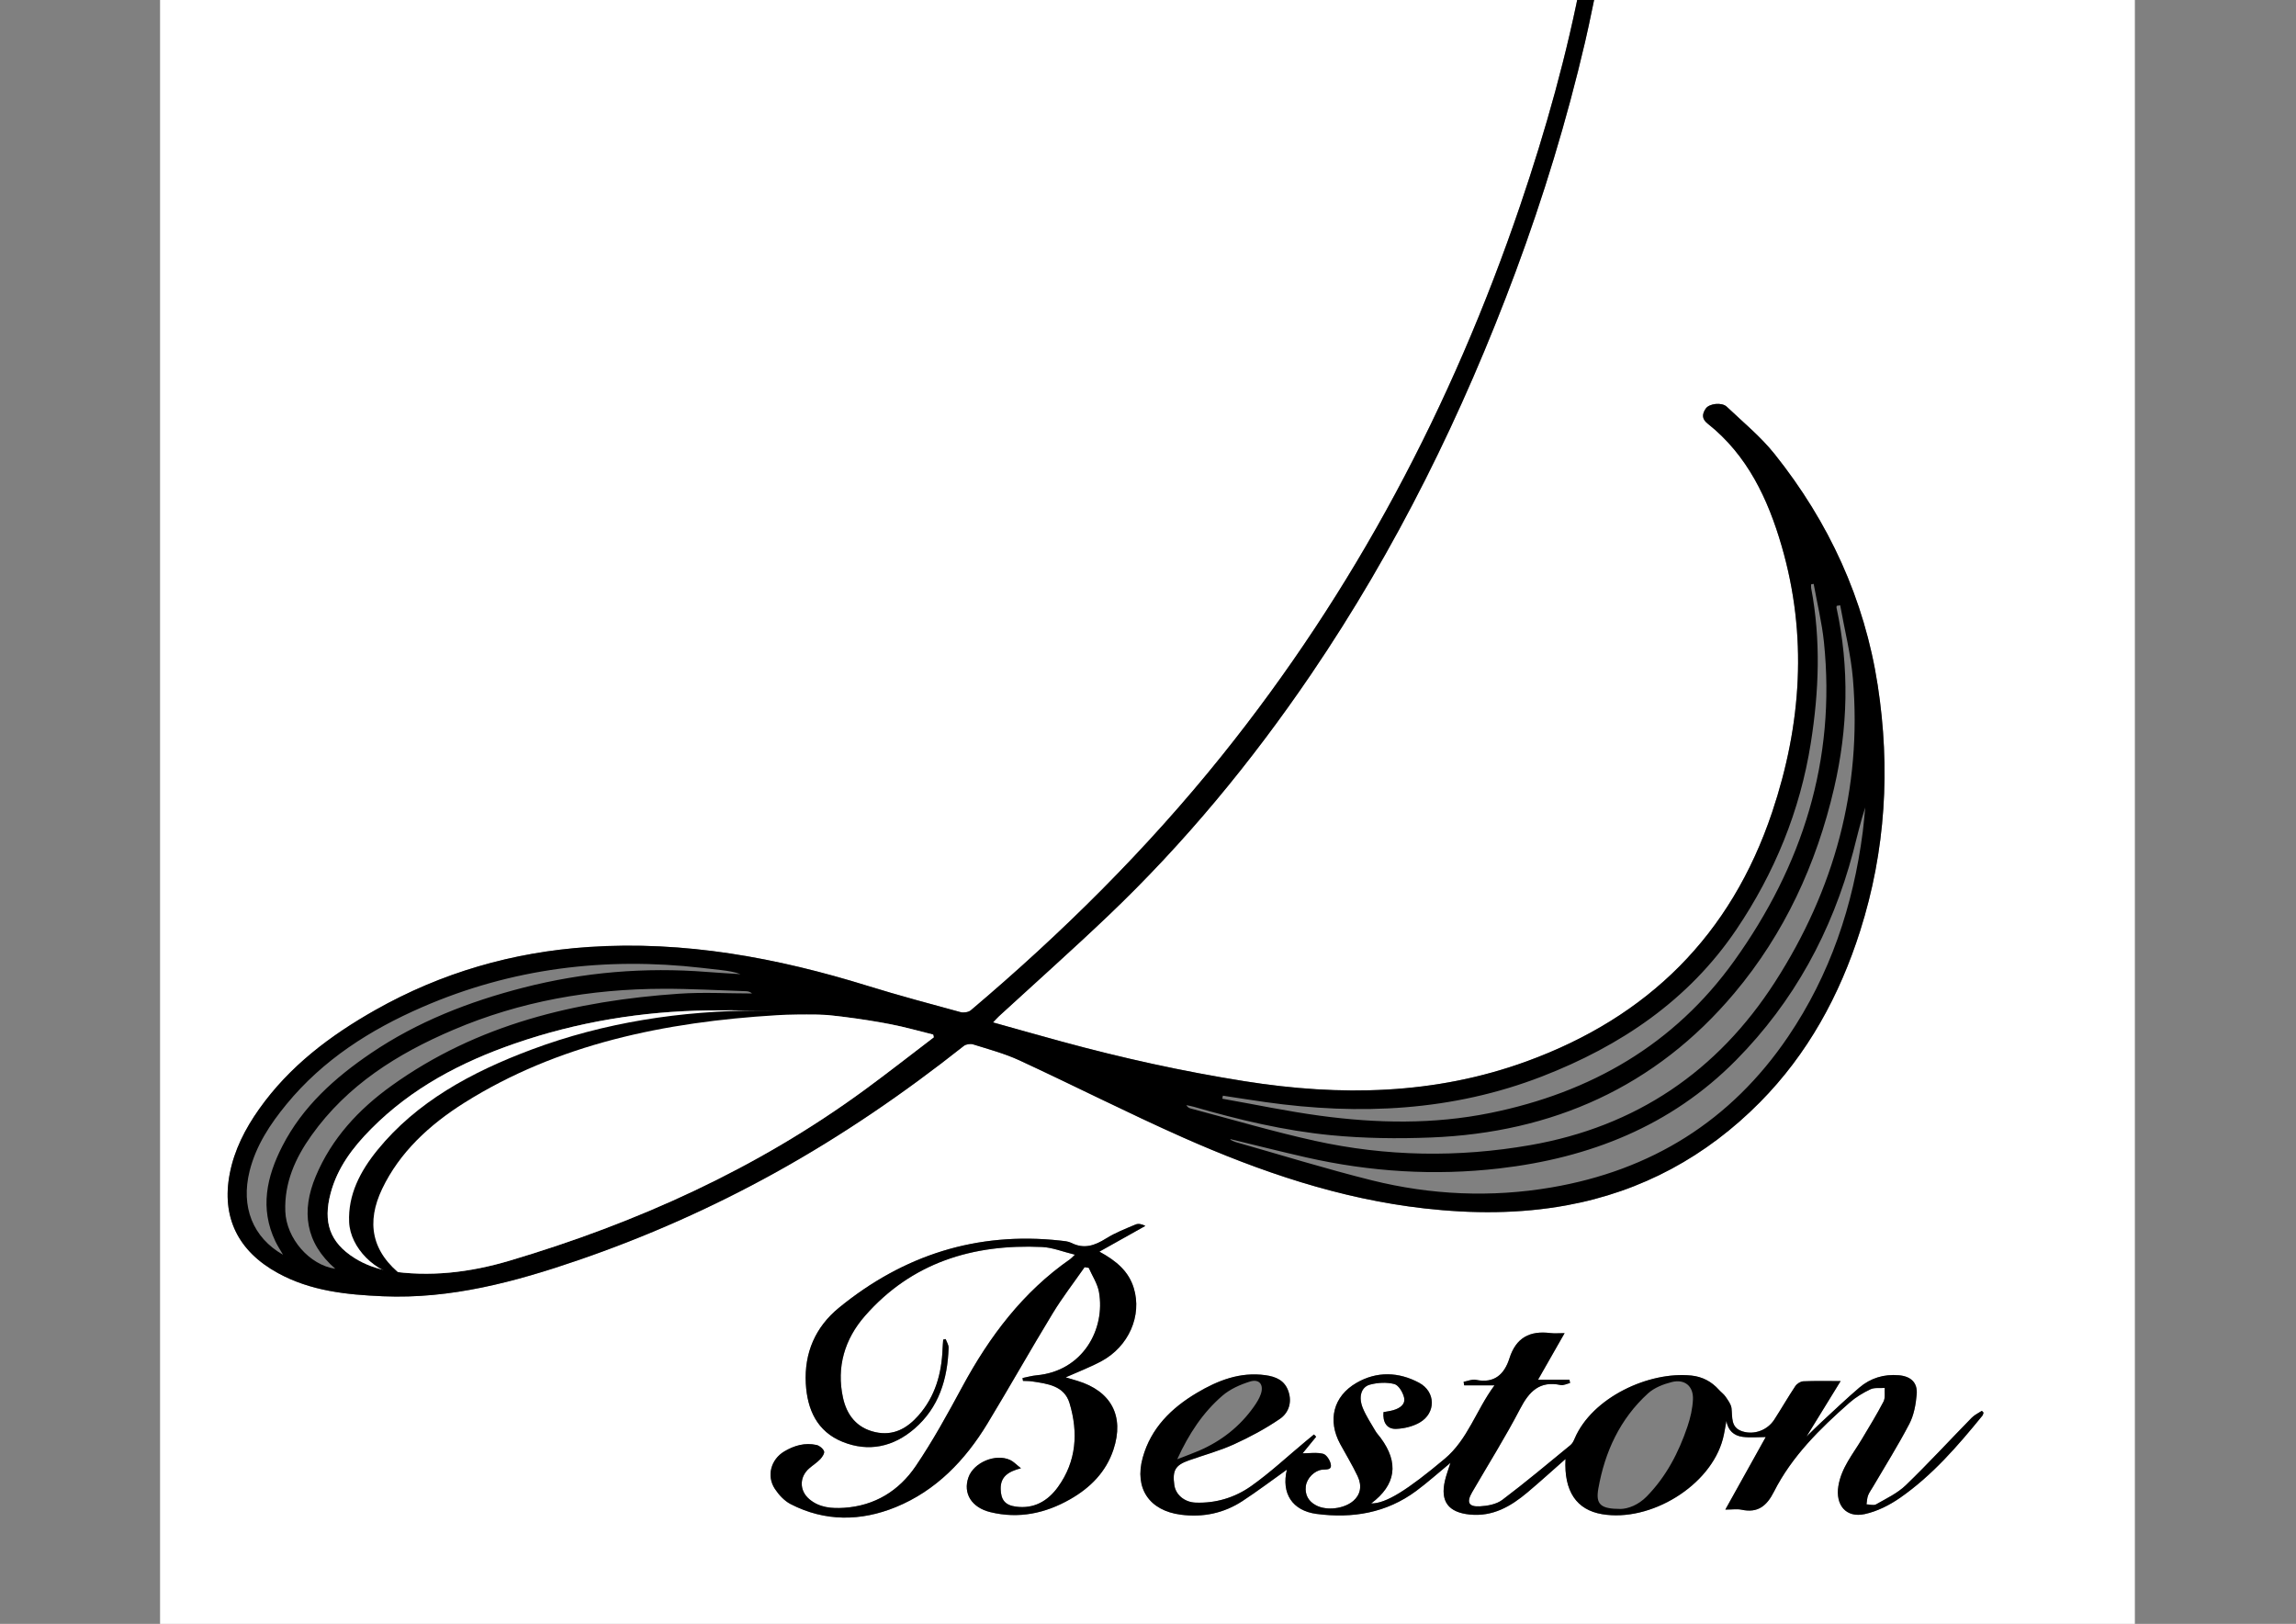 <?xml version="1.0" encoding="UTF-8"?>
<svg id="Layer_1" xmlns="http://www.w3.org/2000/svg" version="1.1" viewBox="0 0 1190.55 841.89">
  <rect x="0" y="0" width="1190.55" height="841.89" fill="#808080" stroke="none"/>
  <!-- Generator: Adobe Illustrator 29.1.0, SVG Export Plug-In . SVG Version: 2.1.0 Build 142)  -->
  <defs>
    <style>
      .st0 {
        fill: #fff;
      }
    </style>
  </defs>
  <path class="st0" d="M83,932.89V-91.11h1024V932.89H83ZM514.9,530.06c1.41-1.47,2.15-2.34,2.98-3.11,18.89-17.34,38.06-34.39,56.63-52.07,39.73-37.82,74.47-79.92,105.29-125.25,44.19-65,78.65-135,106.02-208.55,14.5-38.98,26.62-78.72,36.07-119.24,2.61-11.17,4.73-22.45,7.17-33.66.96-4.43-.92-5.52-5.04-5.38-3.64.12-3.35,2.76-3.74,4.82-7.67,40.43-18.76,79.91-32.01,118.87-35.38,104-85.91,199.69-154.84,285.46-38.87,48.37-82.71,91.8-130.02,131.82-1.23,1.04-3.76,1.4-5.39.96-16.02-4.36-32.08-8.64-47.93-13.56-47.23-14.66-95.22-23.53-144.94-20.2-39.28,2.63-76.19,13.27-110.51,32.65-23.43,13.23-44.57,29.15-60.33,51.44-7.2,10.18-12.81,21.12-15.18,33.36-4.39,22.66,4.29,40.26,24.95,51.59,16.99,9.32,35.61,11.23,54.52,12.04,35.12,1.51,68.43-7.47,101.02-18.64,35.39-12.13,69.63-27.31,102.44-45.48,34.45-19.08,66.83-41.25,97.69-65.67,1.15-.91,3.43-1.24,4.86-.79,8.08,2.54,16.36,4.75,24.01,8.28,28.36,13.11,56.23,27.31,84.78,39.97,40.08,17.77,81.37,31.84,125.32,36.8,24.66,2.78,49.22,2.84,73.64-1.63,39.02-7.14,72.49-25.42,100.2-53.42,24.76-25.01,41.31-55.29,51.97-88.81,13.27-41.74,15.75-84.33,9.12-127.39-6.88-44.71-25.33-84.6-53.46-119.85-7.21-9.04-16.38-16.53-24.82-24.56-2.54-2.41-9.07-1.71-10.9.97-1.84,2.7-2.21,5.26.95,7.77,20.68,16.35,31.32,39.14,38.4,63.47,13.48,46.36,10.36,92.42-4.91,137.98-21.4,63.85-64.39,106.26-127.24,129.18-47.76,17.42-96.68,18.21-146.25,10.34-32.06-5.09-63.69-12.06-94.99-20.6-11.66-3.18-23.29-6.48-35.55-9.9ZM682.48,744.86c-.38-.39-.75-.78-1.13-1.17-1.51,1.24-3.01,2.49-4.52,3.73-9.33,7.75-18.23,16.11-28.12,23.08-8.35,5.89-18.22,8.92-28.74,8.52-5.78-.22-10.29-4.07-11.02-9.05-1.1-7.56.5-10.36,7.46-12.82,7.83-2.77,15.93-4.94,23.46-8.36,8.25-3.75,16.35-8.09,23.82-13.2,4.48-3.06,6.41-8.46,4.41-14.28-1.94-5.66-6.44-7.59-11.9-8.35-13.13-1.83-24.72,2.72-35.56,9.16-13.19,7.84-23.86,18.23-28.1,33.64-4.39,15.93,3.47,27.41,19.76,29.52,11.54,1.5,22.27-.73,31.95-7.06,7.96-5.2,15.57-10.96,23.06-16.29-2.94,12.22,2.71,21.28,15.4,22.95,18.61,2.44,36.23-.47,51.66-11.92,5.92-4.39,11.43-9.34,17.75-14.55-1.11,3.54-2.17,6.3-2.84,9.16-2.53,10.85,1.76,16.5,12.83,17.63,11.95,1.22,21.27-4.2,29.88-11.43,6.54-5.49,12.85-11.25,19.8-17.36-.89,16.85,5.81,26.38,18.94,28.6,25.14,4.25,56.25-14.73,62.65-39,.81-3.06,1.23-6.22,1.83-9.33.82,4.93,3.88,7.64,8.34,8.23,3.96.53,8.04.11,12.06.11-6.73,12.07-13.7,24.59-20.96,37.62,3.55,0,6.14-.43,8.52.08,8.41,1.79,13.01-2.07,16.67-9.3,9.35-18.45,23.87-32.71,39.17-46.18,3.21-2.82,7.02-5.13,10.89-6.97,2.11-1,4.92-.52,7.41-.7-.17,2.38.37,5.12-.63,7.07-3.44,6.63-7.39,13.01-11.21,19.44-4.64,7.81-10.63,14.82-12.19,24.31-1.62,9.8,3.9,16.7,13.7,14.57,6.43-1.4,12.83-4.64,18.29-8.43,16.7-11.61,29.91-26.9,42.67-42.57.34-.42.41-1.05.61-1.58-.29-.32-.58-.64-.86-.96-1.76,1.17-3.8,2.08-5.25,3.57-11.41,11.65-22.46,23.68-34.19,35-4.33,4.17-10.12,6.89-15.44,9.94-1.24.71-3.28.02-4.95-.02.24-1.53.26-3.13.79-4.56.57-1.54,1.6-2.9,2.45-4.34,6.38-10.91,13.14-21.62,18.97-32.81,2.36-4.54,3.36-10.07,3.81-15.25.54-6.17-3.04-9.43-9.31-9.96-7.67-.65-14.62,1.44-20.42,6.4-6.71,5.72-13.09,11.83-19.58,17.81-2.32,2.14-4.54,4.39-7.82,7.57,6.29-10.23,11.81-19.21,17.69-28.76-7.09,0-13.25-.16-19.39.12-1.43.06-3.28,1.27-4.11,2.5-3.78,5.67-7.18,11.6-10.88,17.33-3.6,5.57-10.49,8.07-16.57,6.12-6.16-1.97-5.07-7.27-5.63-12-.25-2.09-1.82-4.12-3.08-5.98-.91-1.35-2.34-2.32-3.44-3.56-3.83-4.3-8.61-6.8-14.3-7.39-22.01-2.28-51.46,11.35-60.54,32.71-.51,1.2-1.16,2.53-2.13,3.32-11.7,9.59-23.28,19.33-35.36,28.42-3.04,2.29-7.68,3.14-11.65,3.35-5.91.31-7-2.15-3.99-7.33,8.35-14.39,17.22-28.51,24.89-43.25,4.7-9.03,10.11-14.6,20.97-12.32,1.5.32,3.27-.66,4.91-1.03-.1-.58-.2-1.15-.3-1.73h-16.29c4.83-8.47,9.18-16.11,13.76-24.13-3.04,0-5.23.23-7.36-.04-10.66-1.33-17.83,2.33-21.26,13.14-2.56,8.09-7.76,13.16-17.38,11.1-1.96-.42-4.24.65-6.37,1.03.1.61.19,1.22.29,1.83h15.73c-9.6,12.93-13.76,27.98-25.85,38.11-19.22,16.1-30.48,23.27-38.09,23.11,12.85-9.59,14.5-21.03,4.9-33.98-.89-1.2-1.96-2.3-2.71-3.58-2.26-3.87-4.77-7.64-6.48-11.75-2.42-5.8-.98-11.04,3.66-12.28,4.02-1.07,8.69-1.33,12.65-.3,2.2.57,4.42,4.32,5.03,7,.82,3.62-2.27,5.58-5.54,6.53-1.7.5-3.48.7-5.13,1.02-.49,5.28,1.79,8.87,6.54,8.69,4.13-.16,8.64-1.23,12.2-3.27,8.52-4.89,8.43-15.96-.28-20.63-10.6-5.69-21.9-6.06-32.46.04-12.11,6.99-15.11,19.51-8.42,31.76,3.02,5.54,6.32,10.96,9.02,16.66,2.43,5.13,1.35,9.66-2.23,12.75-4.79,4.14-13.78,5.25-19.34,2.33-3.96-2.08-5.82-5.46-5.31-9.87.49-4.2,4.55-8.24,8.57-8.62,2.15-.2,5.04.31,4.36-2.92-.42-2.04-2.25-4.88-3.96-5.31-3.36-.84-7.08-.25-10.63-.25,2.2-2.69,4.62-5.65,7.04-8.61ZM557.41,650.49c-1.52,1.43-1.94,1.94-2.46,2.31-24.53,17.05-41.86,40.11-55.91,66.09-7.58,14.02-15.27,28.09-24.21,41.25-8.66,12.76-21.23,20.56-37.13,21.59-6.37.41-12.74-.05-17.96-4.43-5.31-4.45-5.3-11.52-.11-16.03,1.89-1.64,4.04-3,5.75-4.79,1.03-1.08,2.32-3.08,1.93-4.07-.55-1.41-2.37-2.91-3.9-3.25-5.97-1.33-11.54.26-16.71,3.33-6.95,4.13-9.34,12.69-4.88,19.44,2.04,3.09,4.9,6.19,8.12,7.86,17.83,9.23,36.53,8.95,54.55,1.59,20.86-8.52,36-24.28,47.56-43.35,11.47-18.92,22.32-38.21,33.82-57.11,5.03-8.27,11-15.98,16.54-23.94.72.12,1.44.23,2.16.35,1.82,4.17,4.53,8.17,5.3,12.53,3.39,19.16-8.22,40.97-32.36,43.18-2.45.22-4.85.92-7.28,1.4.08.5.16.99.23,1.49,1.56.08,3.15.03,4.69.26,7.99,1.22,16.73,2.19,19.47,11.32,4.55,15.15,3.6,30.09-5.98,43.38-5.26,7.3-12.44,11.52-21.92,10.22-5.53-.76-7.69-3.5-7.82-9.08-.15-6.36,3.78-9.06,10.52-10.81-2.47-1.92-3.88-3.5-5.64-4.3-7.67-3.47-18.88,1.32-21.6,9.04-2.91,8.28,1.61,15.65,11.42,18.03,14.67,3.56,28.43.65,41.34-6.71,10.44-5.95,18.59-14.12,22.44-25.75,5.74-17.35-1.17-30.31-18.68-35.62-1.85-.56-3.7-1.11-6.09-1.82,6.58-2.94,12.73-5.26,18.47-8.34,14.24-7.64,21.21-23.69,16.83-37.97-2.65-8.65-8.97-14.05-17.82-18.86,8.52-4.78,16.18-9.06,23.83-13.35-1.84-.97-3.66-1.31-5.08-.71-5.19,2.2-10.53,4.25-15.27,7.22-5.83,3.66-11.39,5.66-18.01,2.31-1.72-.87-3.86-1-5.84-1.21-43.18-4.71-81.32,7.58-114.7,34.85-12.16,9.93-18.02,23.34-17.17,39.22.72,13.56,5.85,24.95,19.08,30.28,13.49,5.44,26.33,2.61,37.25-6.81,12.7-10.95,17.18-25.72,17.72-41.94.05-1.49-.99-3.02-1.52-4.53-.43.09-.85.18-1.28.27-.11,1.58-.27,3.16-.33,4.75-.48,12.83-3.79,24.68-12.43,34.52-5.93,6.75-13.05,10.81-22.5,8.7-9.65-2.16-14.77-8.91-16.72-17.89-3.45-15.89.91-30.37,11.35-42.3,24.26-27.74,56.03-37.42,91.85-35.79,5.46.25,10.83,2.47,17.11,4Z"/>
  <path d="M514.9,530.06c12.25,3.42,23.88,6.72,35.55,9.9,31.3,8.54,62.94,15.51,94.99,20.6,49.57,7.87,98.48,7.08,146.25-10.34,62.85-22.92,105.84-65.33,127.24-129.18,15.27-45.56,18.39-91.62,4.91-137.98-7.07-24.33-17.71-47.12-38.4-63.47-3.17-2.5-2.8-5.07-.95-7.77,1.83-2.68,8.37-3.38,10.9-.97,8.44,8.03,17.61,15.52,24.82,24.56,28.13,35.25,46.57,75.14,53.46,119.85,6.63,43.06,4.15,85.65-9.12,127.39-10.66,33.52-27.22,63.8-51.97,88.81-27.72,28-61.18,46.28-100.2,53.42-24.42,4.47-48.98,4.41-73.64,1.63-43.95-4.96-85.24-19.03-125.32-36.8-28.55-12.66-56.42-26.85-84.78-39.97-7.65-3.54-15.93-5.74-24.01-8.28-1.42-.45-3.71-.12-4.86.79-30.86,24.43-63.24,46.6-97.69,65.67-32.81,18.17-67.05,33.35-102.44,45.48-32.59,11.17-65.91,20.15-101.02,18.64-18.92-.81-37.53-2.72-54.52-12.04-20.66-11.33-29.34-28.93-24.95-51.59,2.37-12.24,7.98-23.18,15.18-33.36,15.76-22.28,36.9-38.2,60.33-51.44,34.32-19.38,71.23-30.02,110.51-32.65,49.72-3.33,97.71,5.54,144.94,20.2,15.85,4.92,31.91,9.19,47.93,13.56,1.62.44,4.16.08,5.39-.96,47.31-40.01,91.15-83.45,130.02-131.82,68.93-85.78,119.46-181.46,154.84-285.46,13.25-38.96,24.34-78.44,32.01-118.87.39-2.06.1-4.7,3.74-4.82,4.13-.13,6.01.95,5.04,5.38-2.44,11.21-4.56,22.49-7.17,33.66-9.46,40.52-21.57,80.26-36.07,119.24-27.37,73.55-61.83,143.55-106.02,208.55-30.82,45.33-65.56,87.42-105.29,125.25-18.57,17.68-37.74,34.73-56.63,52.07-.83.77-1.57,1.63-2.98,3.11ZM484.19,537.79l-.31-1.42c-7.38-1.81-14.7-3.93-22.16-5.36-31.2-6-62.73-7.59-94.46-7.16-34.41.47-67.89,5.96-100.38,17.19-27.81,9.61-53.42,23.03-74.42,44.23-9.51,9.6-17.48,20.05-21.02,33.38-3.96,14.94-.54,25.42,12.43,33.59,5.2,3.27,11.47,5.6,17.54,6.59,21.25,3.44,42.37.84,62.73-5.21,66.14-19.65,128.37-47.7,184.3-88.68,12.07-8.84,23.83-18.09,35.74-27.15ZM954.2,313.83c-.6.09-1.2.17-1.8.26-.04.32-.18.66-.11.96,6.78,31.29,5.97,62.45-1.26,93.57-9.14,39.38-25.73,75.35-51.7,106.26-40.88,48.65-94.32,72.37-157.32,74.85-17.26.68-34.7.47-51.87-1.19-24.16-2.34-47.81-7.98-71.15-14.74-1.25-.36-2.55-.56-3.83-.83.61,1,1.32,1.47,2.1,1.68,21.51,5.67,42.87,12.03,64.58,16.81,36.97,8.14,74.24,8.75,111.63,2.23,54.83-9.56,97.16-38.28,126.97-84.66,30.65-47.68,45.16-100.14,40.36-157.1-1.08-12.79-4.34-25.4-6.6-38.1ZM638.02,590.59c0,.11.02.23.03.34.9.39,1.77.9,2.7,1.17,23.47,6.67,46.8,13.9,70.47,19.8,30.71,7.66,62.07,9.04,93.22,3.72,51.61-8.82,93.05-34.35,122.72-78.12,21.84-32.22,33.8-67.97,38.75-106.3.54-4.18.85-8.38,1.27-12.57-2.54,7.71-4.26,15.47-6.3,23.15-10.93,41.2-30.68,77.51-60.72,107.9-33.79,34.19-76.03,50.7-122.82,56.1-33.43,3.86-66.84,1.77-99.77-5.68-13.22-2.99-26.37-6.33-39.55-9.51ZM940.45,302.72c-.44.07-.88.14-1.32.21,0,.64-.1,1.3.01,1.93,5.09,26.83,4.07,53.57-.19,80.43-5.57,35.15-18.81,67.32-38.53,96.54-24.76,36.7-60.05,60.43-100.8,76.23-46.5,18.02-94.63,20.23-143.53,13.31-7.34-1.04-14.67-2.21-22-3.32-.09.52-.18,1.05-.27,1.57,16.81,2.97,33.54,6.5,50.43,8.79,29.51,4.01,59.04,4.59,88.48-1.39,52.03-10.56,95.36-35.39,126.51-78.85,35.33-49.29,52.86-104.1,46.53-165.29-1.05-10.13-3.52-20.12-5.33-30.18ZM173.85,657.78c-15.53-13.52-17.72-29.82-10.11-47.96,8.24-19.64,22.27-34.72,39.26-46.91,44.48-31.94,95.52-44.03,149.06-47.72,12.58-.87,25.28-.13,37.92-.13-1.02-.87-2.09-1.14-3.17-1.17-14.29-.47-28.59-1.3-42.89-1.26-37.65.08-74.12,6.46-108.93,21.31-28.93,12.34-54.91,28.61-73.51,54.74-8.36,11.74-14.11,24.5-13.54,39.36.54,14.01,12.52,27.81,25.91,29.75ZM146.76,650.52c-1.45-2.52-2.88-4.67-3.98-6.98-8.17-17.1-4.5-33.45,3.6-49.29,10.54-20.59,27.2-35.5,46.02-48.26,24.11-16.33,50.83-26.71,78.82-33.91,31.32-8.06,63.18-10.74,95.45-8.18,5.77.46,11.56.77,17.33,1.15-3.22-1.2-6.49-1.67-9.76-2.08-3.47-.43-6.94-.8-10.41-1.19-50.06-5.73-98.51.2-144.89,20.36-27.01,11.74-51.44,27.29-70.37,50.34-8.48,10.32-15.84,21.44-19.14,34.65-4.64,18.59,1.67,34.46,17.33,43.39Z"/>
  <path d="M682.48,744.86c-2.42,2.96-4.85,5.93-7.04,8.61,3.55,0,7.27-.59,10.63.25,1.71.43,3.54,3.28,3.96,5.31.67,3.23-2.21,2.72-4.36,2.92-4.03.38-8.09,4.42-8.57,8.62-.51,4.41,1.35,7.79,5.31,9.87,5.55,2.92,14.55,1.81,19.34-2.33,3.58-3.09,4.65-7.62,2.23-12.75-2.7-5.7-5.99-11.11-9.02-16.66-6.68-12.25-3.69-24.77,8.42-31.76,10.56-6.1,21.86-5.72,32.46-.04,8.71,4.67,8.8,15.74.28,20.63-3.56,2.04-8.07,3.12-12.2,3.27-4.75.18-7.03-3.41-6.54-8.69,1.65-.32,3.44-.52,5.13-1.02,3.27-.96,6.36-2.92,5.54-6.53-.61-2.68-2.82-6.42-5.03-7-3.96-1.03-8.63-.77-12.65.3-4.64,1.23-6.08,6.48-3.66,12.28,1.71,4.11,4.23,7.88,6.48,11.75.75,1.28,1.82,2.38,2.71,3.58,9.6,12.94,7.94,24.39-4.9,33.98,7.61.16,18.86-7,38.09-23.11,12.09-10.13,16.25-25.18,25.85-38.11h-15.73c-.1-.61-.19-1.22-.29-1.83,2.13-.38,4.41-1.45,6.37-1.03,9.62,2.06,14.81-3.01,17.38-11.1,3.43-10.82,10.6-14.47,21.26-13.14,2.13.27,4.32.04,7.36.04-4.57,8.02-8.93,15.66-13.76,24.13h16.29c.1.58.2,1.15.3,1.73-1.64.38-3.41,1.35-4.91,1.03-10.85-2.28-16.27,3.29-20.97,12.32-7.67,14.74-16.54,28.86-24.89,43.25-3.01,5.18-1.92,7.64,3.99,7.33,3.97-.21,8.61-1.06,11.65-3.35,12.07-9.09,23.66-18.84,35.36-28.42.97-.79,1.62-2.12,2.13-3.32,9.08-21.36,38.53-34.99,60.54-32.71,5.69.59,10.47,3.09,14.3,7.39,1.1,1.23,2.53,2.21,3.44,3.56,1.26,1.86,2.83,3.88,3.08,5.98.56,4.74-.53,10.03,5.63,12,6.08,1.95,12.98-.55,16.57-6.12,3.7-5.73,7.1-11.66,10.88-17.33.82-1.24,2.68-2.44,4.11-2.5,6.14-.27,12.3-.12,19.39-.12-5.88,9.56-11.39,18.53-17.69,28.76,3.28-3.18,5.5-5.43,7.82-7.57,6.49-5.98,12.87-12.08,19.58-17.81,5.81-4.95,12.75-7.05,20.42-6.4,6.27.53,9.85,3.79,9.31,9.96-.45,5.18-1.44,10.71-3.81,15.25-5.83,11.19-12.59,21.9-18.97,32.81-.84,1.44-1.88,2.8-2.45,4.34-.53,1.42-.54,3.03-.79,4.56,1.67.05,3.71.73,4.95.02,5.32-3.04,11.11-5.76,15.44-9.94,11.73-11.32,22.78-23.35,34.19-35,1.45-1.48,3.49-2.39,5.25-3.57.29.32.58.64.86.96-.2.53-.27,1.17-.61,1.58-12.76,15.66-25.97,30.96-42.67,42.57-5.46,3.79-11.86,7.03-18.29,8.43-9.8,2.14-15.32-4.76-13.7-14.57,1.56-9.49,7.55-16.5,12.19-24.31,3.82-6.43,7.77-12.8,11.21-19.44,1.01-1.94.47-4.69.63-7.07-2.49.19-5.31-.3-7.41.7-3.87,1.84-7.68,4.14-10.89,6.97-15.3,13.47-29.82,27.73-39.17,46.18-3.67,7.24-8.26,11.09-16.67,9.3-2.39-.51-4.97-.08-8.52-.08,7.26-13.02,14.23-25.54,20.96-37.62-4.01,0-8.1.42-12.06-.11-4.47-.6-7.52-3.3-8.34-8.23-.6,3.11-1.02,6.27-1.83,9.33-6.41,24.27-37.51,43.25-62.65,39-13.13-2.22-19.83-11.75-18.94-28.6-6.95,6.11-13.26,11.87-19.8,17.36-8.6,7.23-17.93,12.64-29.88,11.43-11.07-1.13-15.37-6.78-12.83-17.63.67-2.86,1.73-5.63,2.84-9.16-6.32,5.21-11.82,10.16-17.75,14.55-15.44,11.45-33.05,14.36-51.66,11.92-12.69-1.67-18.34-10.73-15.4-22.95-7.5,5.32-15.1,11.08-23.06,16.29-9.68,6.32-20.41,8.56-31.95,7.06-16.29-2.12-24.14-13.59-19.76-29.52,4.25-15.41,14.91-25.8,28.1-33.64,10.84-6.44,22.43-10.99,35.56-9.16,5.46.76,9.97,2.69,11.9,8.35,2,5.82.07,11.22-4.41,14.28-7.47,5.11-15.57,9.45-23.82,13.2-7.53,3.42-15.63,5.59-23.46,8.36-6.96,2.46-8.56,5.26-7.46,12.82.73,4.98,5.24,8.82,11.02,9.05,10.52.41,20.38-2.63,28.74-8.52,9.88-6.97,18.79-15.33,28.12-23.08,1.5-1.25,3.01-2.49,4.52-3.73.38.39.75.78,1.13,1.17ZM840.26,782.32c4.01-.08,9.31-2.09,13.6-6.47,10.09-10.3,16.58-22.76,21.14-36.25,1.52-4.5,2.64-9.32,2.85-14.05.31-6.91-4.27-10.71-10.98-9.03-4.35,1.09-9.06,2.92-12.3,5.86-14.54,13.22-22.4,30.27-25.78,49.36-1.45,8.16,1.12,10.56,11.47,10.57ZM610.43,756.53c4.56-1.78,7.95-2.98,11.26-4.41,11.56-4.98,21.14-12.47,28.44-22.77,1.43-2.02,2.81-4.2,3.62-6.51,1.71-4.9-.7-8.09-5.59-6.58-5.09,1.58-10.38,3.94-14.36,7.38-10.03,8.68-17.29,19.62-23.37,32.89Z"/>
  <path d="M557.41,650.49c-6.28-1.52-11.65-3.75-17.11-4-35.82-1.62-67.59,8.06-91.85,35.79-10.44,11.93-14.8,26.41-11.35,42.3,1.95,8.98,7.08,15.72,16.72,17.89,9.44,2.12,16.57-1.95,22.5-8.7,8.64-9.84,11.95-21.69,12.43-34.52.06-1.58.22-3.16.33-4.75.43-.09.85-.18,1.28-.27.53,1.51,1.57,3.04,1.52,4.53-.54,16.22-5.02,30.99-17.72,41.94-10.93,9.42-23.76,12.25-37.25,6.81-13.23-5.33-18.35-16.72-19.08-30.28-.85-15.89,5.01-29.29,17.17-39.22,33.37-27.27,71.51-39.56,114.7-34.85,1.98.22,4.12.35,5.84,1.21,6.62,3.35,12.18,1.35,18.01-2.31,4.74-2.98,10.08-5.03,15.27-7.22,1.42-.6,3.24-.26,5.08.71-7.65,4.29-15.31,8.58-23.83,13.35,8.86,4.81,15.17,10.22,17.82,18.86,4.38,14.29-2.59,30.34-16.83,37.97-5.74,3.08-11.89,5.4-18.47,8.34,2.39.72,4.24,1.26,6.09,1.82,17.51,5.32,24.43,18.27,18.68,35.62-3.85,11.63-12,19.8-22.44,25.75-12.91,7.36-26.66,10.27-41.34,6.71-9.81-2.38-14.33-9.75-11.42-18.03,2.72-7.72,13.93-12.51,21.6-9.04,1.76.8,3.17,2.38,5.64,4.3-6.74,1.75-10.67,4.45-10.52,10.81.13,5.58,2.29,8.32,7.82,9.08,9.48,1.3,16.66-2.92,21.92-10.22,9.58-13.29,10.53-28.22,5.98-43.38-2.74-9.13-11.48-10.1-19.47-11.32-1.54-.23-3.13-.18-4.69-.26-.08-.5-.16-.99-.23-1.49,2.43-.48,4.83-1.18,7.28-1.4,24.14-2.21,35.75-24.03,32.36-43.18-.77-4.35-3.48-8.36-5.3-12.53-.72-.12-1.44-.23-2.16-.35-5.54,7.96-11.51,15.67-16.54,23.94-11.5,18.9-22.35,38.19-33.82,57.11-11.56,19.07-26.7,34.84-47.56,43.35-18.02,7.36-36.72,7.63-54.55-1.59-3.22-1.67-6.08-4.77-8.12-7.86-4.45-6.74-2.06-15.31,4.88-19.44,5.17-3.07,10.74-4.66,16.71-3.33,1.53.34,3.35,1.84,3.9,3.25.38.98-.9,2.99-1.93,4.07-1.71,1.79-3.86,3.16-5.75,4.79-5.2,4.51-5.2,11.58.11,16.03,5.22,4.38,11.59,4.84,17.96,4.43,15.9-1.03,28.47-8.83,37.13-21.59,8.94-13.17,16.63-27.23,24.21-41.25,14.05-25.98,31.38-49.04,55.91-66.09.52-.36.94-.87,2.46-2.31Z"/>
  <path class="st0" d="M484.19,537.79c-11.91,9.06-23.67,18.31-35.74,27.15-55.93,40.98-118.16,69.02-184.3,88.68-20.36,6.05-41.48,8.64-62.73,5.21-6.07-.98-12.35-3.31-17.54-6.59-12.96-8.16-16.39-18.65-12.43-33.59,3.53-13.33,11.51-23.78,21.02-33.38,21-21.19,46.61-34.61,74.42-44.23,32.49-11.23,65.96-16.72,100.38-17.19,31.73-.43,63.26,1.15,94.46,7.16,7.45,1.43,14.78,3.56,22.16,5.36l.31,1.42Z"/>
  <path d="M209.19,661.89c-14.55-1.84-27.57-14.97-28.15-28.28-.62-14.12,5.63-26.25,14.71-37.42,20.22-24.84,48.44-40.3,79.87-52.04,37.82-14.12,77.44-20.18,118.34-20.26,15.53-.03,31.06.76,46.59,1.2,1.17.03,2.33.29,3.44,1.11-13.74,0-27.53-.7-41.2.12-58.17,3.51-113.62,15-161.94,45.36-18.46,11.6-33.7,25.93-42.65,44.6-8.27,17.25-5.89,32.75,10.99,45.6Z"/>
</svg>